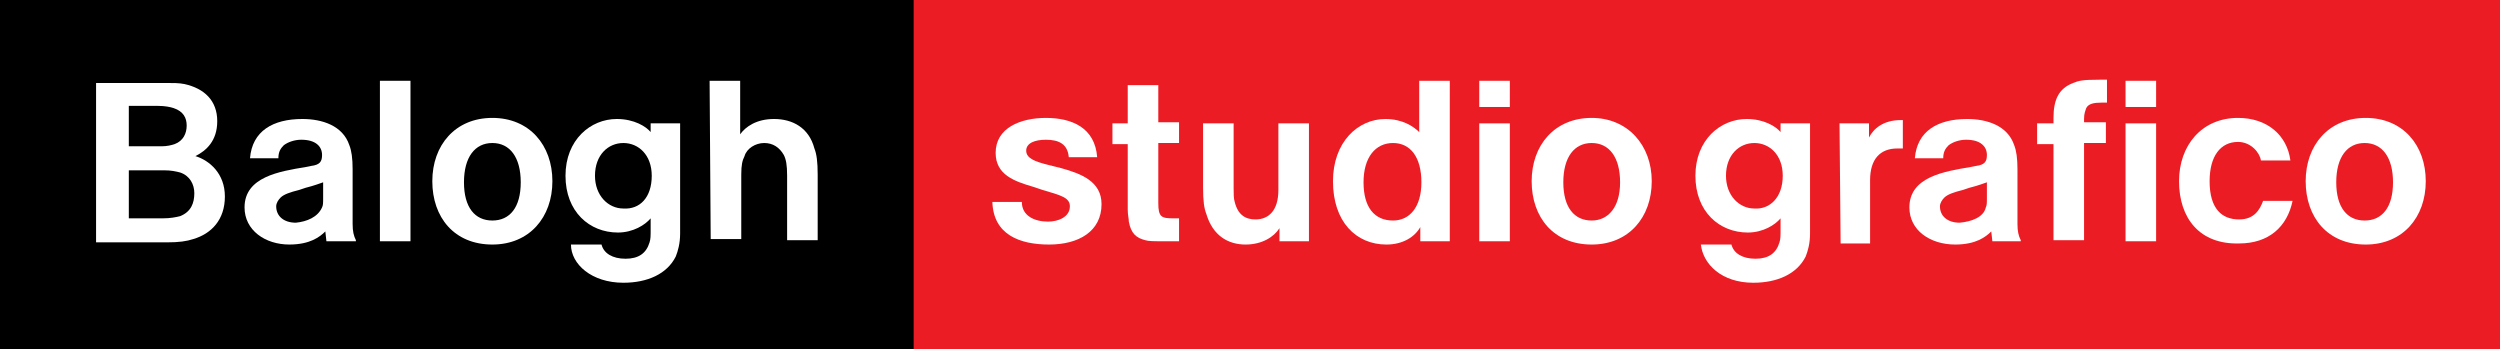 <?xml version="1.0" encoding="utf-8"?>
<!-- Generator: Adobe Illustrator 26.4.1, SVG Export Plug-In . SVG Version: 6.00 Build 0)  -->
<svg version="1.1" id="Livello_1" xmlns="http://www.w3.org/2000/svg" xmlns:xlink="http://www.w3.org/1999/xlink" x="0px" y="0px"
	 viewBox="0 0 229 32" style="enable-background:new 0 0 229 32;" xml:space="preserve">
<rect x="0" y="0" width="229" height="32" fill="#333333" stroke="none"/>
<style type="text/css">
	.st0{fill:#EC1C24;}
	.st1{fill:#FFFFFF;}
</style>
<rect width="83.7" height="32"/>
<rect x="83.7" class="st0" width="145.3" height="32"/>
<g>
	<g>
		<path class="st1" d="M8.8,7.6h6.4c0.7,0,1.2,0,1.7,0.1c1.8,0.4,3,1.5,3,3.4c0,1.8-1,2.7-2,3.2l0,0c1.3,0.4,2.7,1.6,2.7,3.7
			s-1.2,3.4-2.9,3.9c-0.6,0.2-1.3,0.3-2.4,0.3H8.8V7.6L8.8,7.6z M14.8,13.4c0.5,0,0.9-0.1,1.2-0.2c0.8-0.3,1.1-1,1.1-1.7
			c0-0.7-0.3-1.3-1.2-1.6c-0.3-0.1-0.8-0.2-1.4-0.2h-2.7v3.7L14.8,13.4z M14.9,20c0.7,0,1.2-0.1,1.6-0.2c1-0.4,1.3-1.2,1.3-2.1
			c0-0.8-0.4-1.6-1.3-1.9c-0.4-0.1-0.8-0.2-1.5-0.2h-3.2V20L14.9,20L14.9,20z"/>
		<path class="st1" d="M22.4,19c0-2.8,3.2-3.3,5.6-3.7l0.5-0.1c0.8-0.1,1-0.4,1-1c0-0.8-0.6-1.4-1.9-1.4c-0.6,0-1.2,0.2-1.6,0.5
			c-0.3,0.3-0.5,0.6-0.5,1.2h-2.6c0.2-2.5,2.1-3.6,4.8-3.6c1.8,0,3.7,0.6,4.3,2.4c0.2,0.5,0.3,1.2,0.3,2.2v5c0,0.7,0.1,1.1,0.3,1.5
			v0.1h-2.7l-0.1-0.9l0,0c-0.5,0.5-1.4,1.2-3.3,1.2C24.3,22.4,22.4,21.1,22.4,19z M29.5,19c0.1-0.2,0.1-0.4,0.1-0.9v-1.4
			c-0.3,0.1-0.8,0.3-1.6,0.5l-0.6,0.2c-0.8,0.2-1.4,0.4-1.7,0.7c-0.2,0.2-0.4,0.5-0.4,0.8c0,0.9,0.7,1.5,1.8,1.5
			C28.1,20.3,29.1,19.9,29.5,19z"/>
		<path class="st1" d="M34.8,7.4h2.8v14.7h-2.8V7.4z"/>
		<path class="st1" d="M39.6,16.6c0-3.3,2.1-5.8,5.5-5.8s5.5,2.5,5.5,5.8s-2.1,5.8-5.5,5.8C41.6,22.4,39.6,19.9,39.6,16.6z
			 M47.7,16.7c0-2.3-1-3.6-2.6-3.6s-2.6,1.3-2.6,3.6s1,3.5,2.6,3.5S47.7,19,47.7,16.7z"/>
		<path class="st1" d="M52.3,22.4h2.8c0.2,0.8,1,1.3,2.2,1.3c1.2,0,1.9-0.5,2.2-1.5c0.1-0.3,0.1-0.6,0.1-1.2v-1l0,0
			c-0.5,0.6-1.6,1.3-3,1.3c-2.6,0-4.8-1.9-4.8-5.2s2.3-5.2,4.7-5.2c1.6,0,2.7,0.7,3.1,1.2l0,0v-0.8h2.7v10.1c0,0.9-0.2,1.6-0.4,2.1
			c-0.8,1.6-2.6,2.4-4.8,2.4C54.2,25.9,52.3,24.2,52.3,22.4z M59.7,16.1c0-1.9-1.2-3-2.6-3c-1.4,0-2.6,1.1-2.6,3c0,1.8,1.2,3,2.6,3
			C58.6,19.2,59.7,18.1,59.7,16.1z"/>
		<path class="st1" d="M65,7.4h2.8v4.9l0,0c0.5-0.7,1.5-1.4,3.1-1.4c1.7,0,3.2,0.8,3.7,2.7c0.2,0.5,0.3,1.2,0.3,2.4v6h-2.8v-5.9
			c0-1-0.1-1.5-0.3-1.9c-0.4-0.7-1-1.1-1.8-1.1s-1.6,0.5-1.8,1.2c-0.2,0.4-0.3,0.8-0.3,1.7v5.9h-2.8L65,7.4L65,7.4z"/>
	</g>
	<g>
		<path class="st1" d="M90.9,18.5h2.7c0,1.3,1.2,1.8,2.4,1.8c0.9,0,2-0.4,2-1.4c0-0.8-0.8-1-2.5-1.5l-0.9-0.3
			c-1.7-0.5-3.4-1.1-3.4-3.1c0-2.3,2.3-3.2,4.6-3.2c2.4,0,4.5,0.9,4.7,3.6h-2.6c-0.1-1.2-0.9-1.6-2.1-1.6c-1,0-1.8,0.3-1.8,1
			s0.8,1,2,1.3l1.2,0.3c1.8,0.5,3.7,1.2,3.7,3.3c0,2.5-2.1,3.7-4.8,3.7C93.4,22.4,91,21.5,90.9,18.5z"/>
		<path class="st1" d="M104.9,22c-0.8-0.2-1.3-0.6-1.5-1.7c0-0.3-0.1-0.6-0.1-1.1v-6h-1.4v-1.9h1.4V7.8h2.8v3.4h1.9v1.9h-1.9v5.5
			c0,1.3,0.3,1.4,1.4,1.4h0.5v2.1h-1.3C105.7,22.1,105.2,22.1,104.9,22z"/>
		<path class="st1" d="M110.5,19.6c-0.2-0.5-0.3-1.2-0.3-2.4v-5.9h2.8v5.9c0,0.5,0,1,0.1,1.3c0.3,1.2,1,1.6,1.9,1.6
			c1.2,0,2.1-0.8,2.1-2.7v-6.1h2.8v10.8h-2.7v-1.2l0,0c-0.5,0.8-1.6,1.5-3.1,1.5C112.5,22.4,111.1,21.6,110.5,19.6z"/>
		<path class="st1" d="M122.1,16.6c0-3.6,2.3-5.7,4.8-5.7c1.6,0,2.6,0.7,3.1,1.2V7.4h2.8v14.7h-2.7v-1.3l0,0
			c-0.5,0.9-1.6,1.6-3.1,1.6C124.2,22.4,122.1,20.3,122.1,16.6z M130.2,16.7c0-2.3-1-3.6-2.6-3.6c-1.6,0-2.7,1.3-2.7,3.6
			s1,3.5,2.7,3.5C129.1,20.2,130.2,19,130.2,16.7z"/>
		<path class="st1" d="M135.5,7.4h2.8v2.4h-2.8V7.4z M135.5,11.3h2.8v10.8h-2.8V11.3z"/>
		<path class="st1" d="M140.3,16.6c0-3.3,2.1-5.8,5.5-5.8c3.3,0,5.5,2.5,5.5,5.8s-2.1,5.8-5.5,5.8C142.3,22.4,140.3,19.9,140.3,16.6
			z M148.4,16.7c0-2.3-1-3.6-2.6-3.6c-1.6,0-2.6,1.3-2.6,3.6s1,3.5,2.6,3.5C147.3,20.2,148.4,19,148.4,16.7z"/>
		<path class="st1" d="M155.8,22.4h2.8c0.2,0.8,1,1.3,2.2,1.3c1.2,0,1.9-0.5,2.2-1.5c0.1-0.3,0.1-0.6,0.1-1.2v-1l0,0
			c-0.5,0.6-1.6,1.3-3,1.3c-2.6,0-4.8-1.9-4.8-5.2s2.3-5.2,4.7-5.2c1.6,0,2.7,0.7,3.1,1.2l0,0v-0.8h2.7v10.1c0,0.9-0.2,1.6-0.4,2.1
			c-0.8,1.6-2.6,2.4-4.8,2.4C157.7,25.9,156,24.2,155.8,22.4z M163.3,16.1c0-1.9-1.2-3-2.6-3s-2.6,1.1-2.6,3c0,1.8,1.2,3,2.6,3
			C162.1,19.2,163.3,18.1,163.3,16.1z"/>
		<path class="st1" d="M168.5,11.3h2.7v1.3l0,0c0.4-0.8,1.3-1.6,2.9-1.6h0.2v2.6c-0.2,0-0.4,0-0.5,0c-1.6,0-2.5,1-2.5,2.9v5.8h-2.7
			L168.5,11.3L168.5,11.3z"/>
		<path class="st1" d="M174.9,19c0-2.8,3.2-3.3,5.6-3.7l0.5-0.1c0.8-0.1,1-0.4,1-1c0-0.8-0.6-1.4-1.9-1.4c-0.6,0-1.2,0.2-1.6,0.5
			c-0.3,0.3-0.5,0.6-0.5,1.2h-2.6c0.2-2.5,2.1-3.6,4.8-3.6c1.8,0,3.7,0.6,4.3,2.4c0.2,0.5,0.3,1.2,0.3,2.2v5c0,0.7,0.1,1.1,0.3,1.5
			v0.1h-2.6l-0.1-0.9l0,0c-0.5,0.5-1.4,1.2-3.3,1.2C176.8,22.4,174.9,21.1,174.9,19z M181.9,19c0.1-0.2,0.1-0.4,0.1-0.9v-1.4
			c-0.3,0.1-0.8,0.3-1.6,0.5l-0.6,0.2c-0.8,0.2-1.4,0.4-1.7,0.7c-0.2,0.2-0.4,0.5-0.4,0.8c0,0.9,0.7,1.5,1.8,1.5
			C180.6,20.3,181.7,19.9,181.9,19z"/>
		<path class="st1" d="M188.1,13.2h-1.5v-1.9h1.5v-0.5c0-1.7,0.5-2.7,1.8-3.2c0.5-0.2,0.8-0.3,2.4-0.3h0.7v2.1h-0.5
			c-0.7,0-1.2,0.1-1.4,0.5c-0.1,0.3-0.2,0.5-0.2,1v0.3h2v1.9h-2v8.9h-2.8L188.1,13.2L188.1,13.2z"/>
		<path class="st1" d="M199.6,16.6c0-3.3,2.1-5.8,5.4-5.8c2.7,0,4.5,1.6,4.8,3.9h-2.7C207,14,206.2,13,205,13
			c-1.6,0-2.6,1.3-2.6,3.6c0,2.5,1.1,3.5,2.7,3.5c1.4,0,1.9-0.9,2.2-1.7h2.7c-0.5,2.4-2.2,3.9-4.9,3.9
			C201.5,22.4,199.6,20,199.6,16.6z"/>
		<path class="st1" d="M211.2,16.6c0-3.3,2.1-5.8,5.5-5.8s5.5,2.5,5.5,5.8s-2.1,5.8-5.5,5.8C213.2,22.4,211.2,19.9,211.2,16.6z
			 M219.2,16.7c0-2.3-1-3.6-2.6-3.6c-1.6,0-2.6,1.3-2.6,3.6s1,3.5,2.6,3.5C218.2,20.2,219.2,19,219.2,16.7z"/>
		<rect x="194.7" y="7.4" class="st1" width="2.8" height="2.4"/>
		<rect x="194.7" y="11.3" class="st1" width="2.8" height="10.8"/>
	</g>
</g>
</svg>
